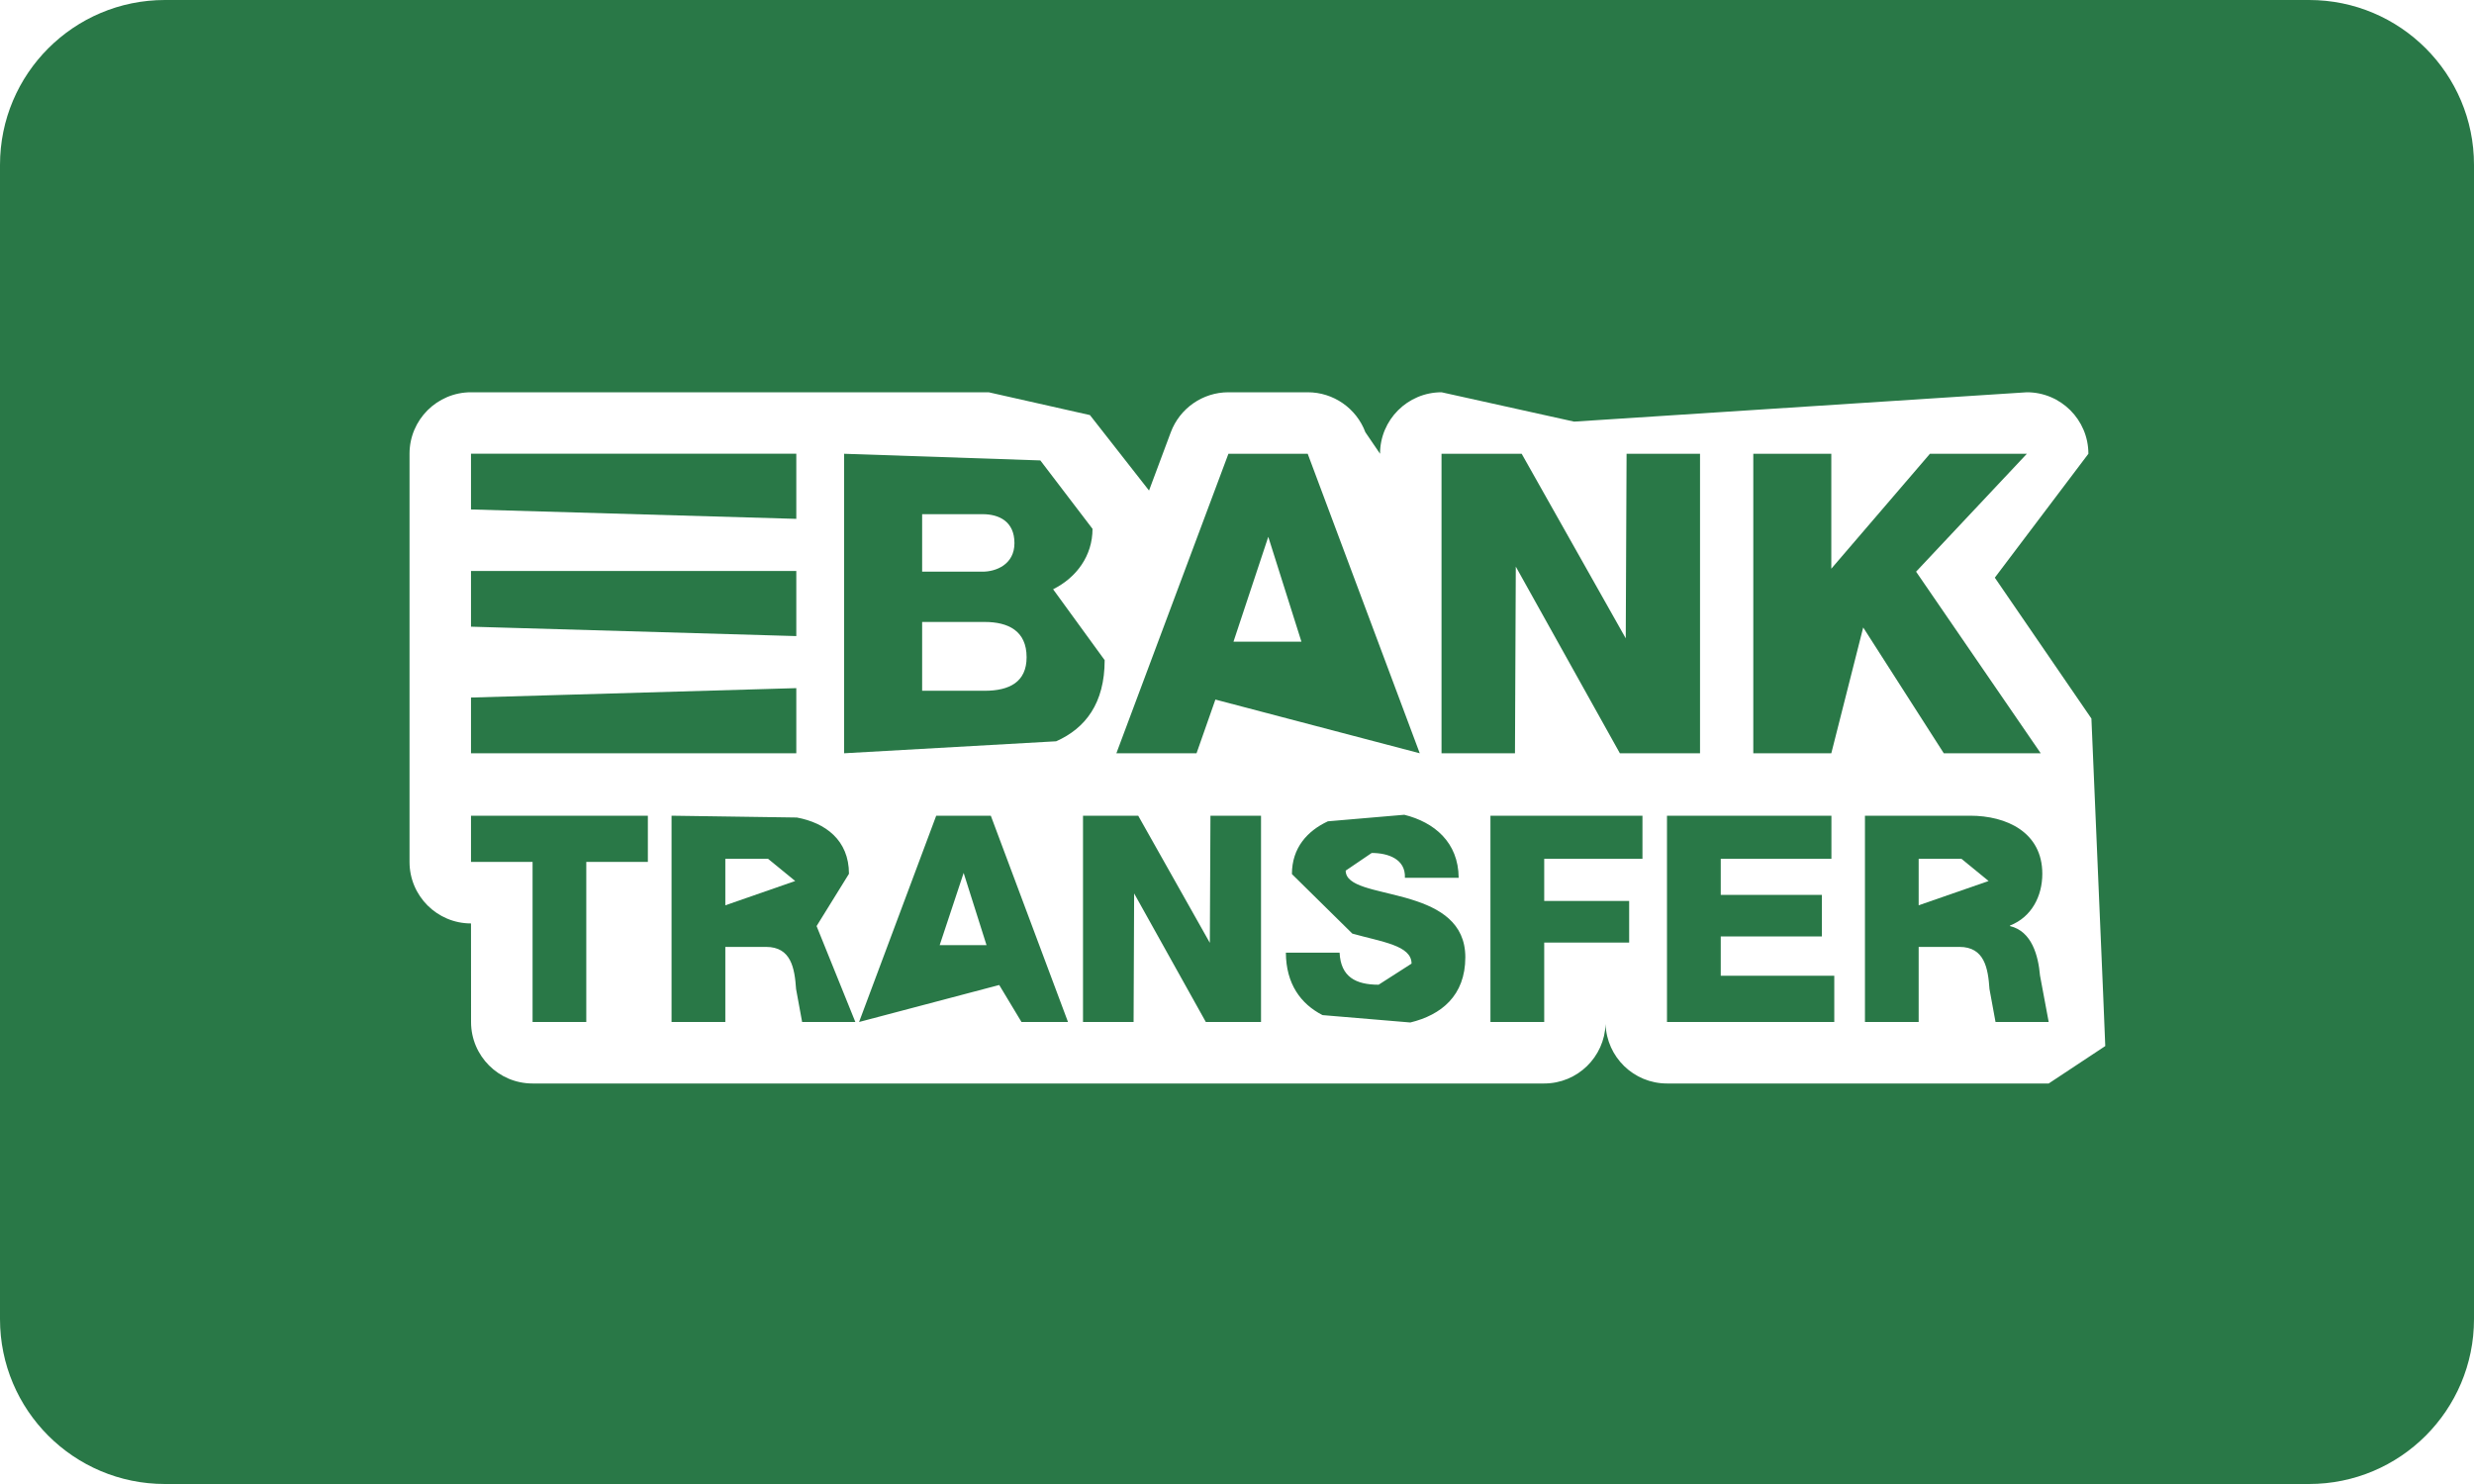 <?xml version="1.0" encoding="UTF-8"?>
<!-- Generated by Pixelmator Pro 3.6.12 -->
<svg width="45" height="27" viewBox="0 0 45 27" xmlns="http://www.w3.org/2000/svg">
    <rect x="0" y="0" width="45" height="27" fill="#333333" stroke="none"/>
    <clipPath id="clipPath1">
        <path d="M 0 0 L 45 0 L 45 27 L 0 27 Z"/>
    </clipPath>
    <g id="Group" clip-path="url(#clipPath1)">
        <path id="Path" fill="#ffffff" stroke="none" d="M 0 0 L 45 0 L 45 27 L 0 27 Z"/>
        <path id="path1" fill="#297847" stroke="none" d="M 3 0 L 42 0 C 43.657 0 45 1.343 45 3 L 45 24 C 45 25.657 43.657 27 42 27 L 3 27 C 1.343 27 0 25.657 0 24 L 0 3 C -0 1.343 1.343 0 3 0 Z"/>
        <g id="bank-transfer-svgrepo-com">
            <g id="g1">
                <g id="g2">
                    <path id="path2" fill="#ffffff" stroke="none" d="M 17.91 11.316 L 16.773 11.316 L 16.773 12.568 L 17.91 12.568 C 18.361 12.568 18.673 12.408 18.673 11.958 C 18.673 11.477 18.338 11.316 17.91 11.316 Z"/>
                </g>
            </g>
            <g id="g3">
                <g id="g4">
                    <path id="path3" fill="#ffffff" stroke="none" d="M 17.872 9.355 L 16.773 9.355 L 16.773 10.401 L 17.872 10.401 C 18.116 10.401 18.452 10.271 18.452 9.882 C 18.452 9.485 18.17 9.355 17.872 9.355 Z"/>
                </g>
            </g>
            <g id="g5">
                <g id="g6">
                    <path id="path4" fill="#ffffff" stroke="none" d="M 23.069 9.767 L 22.436 11.675 L 23.672 11.675 Z"/>
                </g>
            </g>
            <g id="g7">
                <g id="g8">
                    <path id="path5" fill="#ffffff" stroke="none" d="M 13.97 15.625 L 13.193 15.625 L 13.193 16.471 L 14.464 16.029 L 13.97 15.625 Z"/>
                </g>
            </g>
            <g id="g9">
                <g id="g10">
                    <path id="path6" fill="#ffffff" stroke="none" d="M 17.528 15.882 L 17.092 17.196 L 17.944 17.196 Z"/>
                </g>
            </g>
            <g id="g11">
                <g id="g12">
                    <path id="path7" fill="#ffffff" stroke="none" d="M 35.677 15.625 L 34.899 15.625 L 34.899 16.471 L 36.171 16.029 L 35.677 15.625 Z"/>
                </g>
            </g>
            <g id="g13">
                <g id="g14">
                    <path id="path8" fill="#ffffff" stroke="none" d="M 38.254 18.073 L 38.041 13.073 L 36.284 10.51 L 37.986 8.256 C 37.986 7.638 37.485 7.137 36.867 7.137 L 28.632 7.671 L 26.221 7.137 C 25.603 7.137 25.102 7.638 25.102 8.256 L 24.835 7.864 C 24.671 7.427 24.253 7.137 23.787 7.137 L 22.344 7.137 C 21.878 7.137 21.46 7.427 21.296 7.864 L 20.9 8.925 L 19.825 7.552 L 17.983 7.137 L 8.567 7.137 C 7.95 7.137 7.449 7.638 7.449 8.255 L 7.449 15.682 C 7.449 16.3 7.95 16.801 8.567 16.801 L 8.568 18.594 C 8.568 19.212 9.069 19.713 9.687 19.713 L 28.087 19.713 C 28.693 19.713 29.184 19.232 29.204 18.631 C 29.224 19.232 29.716 19.713 30.321 19.713 L 37.264 19.713 L 38.293 19.032 L 38.254 18.073 Z M 8.567 9.269 L 8.567 8.255 L 14.484 8.255 L 14.484 9.44 L 8.567 9.269 Z M 8.567 11.402 L 8.567 10.388 L 14.484 10.388 L 14.484 11.573 L 8.567 11.402 Z M 8.567 12.691 L 14.484 12.52 L 14.484 13.705 L 8.567 13.705 L 8.567 12.691 Z M 11.784 15.682 L 10.664 15.682 L 10.664 18.594 L 9.687 18.594 L 9.687 15.682 L 8.567 15.682 L 8.567 14.841 L 11.784 14.841 L 11.784 15.682 Z M 14.59 18.594 L 14.48 17.995 C 14.454 17.616 14.391 17.228 13.934 17.228 L 13.193 17.228 L 13.193 18.594 L 12.215 18.594 L 12.215 14.841 L 14.494 14.874 C 15.011 14.97 15.442 15.283 15.442 15.898 L 14.853 16.849 L 15.558 18.594 L 14.59 18.594 Z M 18.58 18.594 L 18.175 17.921 L 15.626 18.594 L 17.029 14.841 L 18.022 14.841 L 19.426 18.594 L 18.58 18.594 Z M 19.211 13.487 L 15.354 13.705 L 15.354 8.256 L 18.923 8.377 L 19.872 9.622 C 19.872 10.111 19.582 10.508 19.155 10.721 L 20.093 12.011 C 20.093 12.795 19.744 13.25 19.211 13.487 Z M 22.937 18.594 L 21.933 18.594 L 20.629 16.255 L 20.619 18.594 L 19.699 18.594 L 19.699 14.841 L 20.703 14.841 L 22.006 17.154 L 22.017 14.841 L 22.937 14.841 L 22.937 18.594 Z M 22.107 12.728 L 21.764 13.705 L 20.306 13.705 L 22.344 8.256 L 23.786 8.256 L 25.824 13.705 L 22.107 12.728 Z M 25.653 18.603 L 24.056 18.469 C 23.659 18.266 23.392 17.901 23.389 17.333 L 24.366 17.333 C 24.387 17.774 24.661 17.916 25.076 17.916 L 25.675 17.532 C 25.675 17.201 25.139 17.138 24.598 16.986 L 23.499 15.903 C 23.499 15.425 23.78 15.117 24.153 14.943 L 25.543 14.824 C 26.086 14.959 26.528 15.323 26.532 15.971 L 25.554 15.971 C 25.57 15.63 25.249 15.519 24.95 15.519 L 24.477 15.84 C 24.477 16.129 25.018 16.181 25.565 16.334 L 25.679 16.368 C 26.18 16.524 26.653 16.786 26.653 17.416 C 26.653 18.117 26.213 18.467 25.653 18.603 Z M 29.875 15.625 L 28.088 15.625 L 28.088 16.392 L 29.633 16.392 L 29.633 17.149 L 28.088 17.149 L 28.088 18.594 L 27.11 18.594 L 27.11 14.841 L 29.875 14.841 L 29.875 15.625 Z M 29.464 13.705 L 27.571 10.309 L 27.556 13.705 L 26.22 13.705 L 26.22 8.256 L 27.678 8.256 L 29.571 11.614 L 29.586 8.256 L 30.922 8.256 L 30.922 13.705 L 29.464 13.705 Z M 33.364 18.594 L 30.321 18.594 L 30.321 14.842 L 33.312 14.842 L 33.312 15.625 L 31.299 15.625 L 31.299 16.282 L 33.138 16.282 L 33.138 17.038 L 31.299 17.038 L 31.299 17.753 L 33.364 17.753 L 33.364 18.594 Z M 33.89 11.416 L 33.31 13.705 L 31.891 13.705 L 31.891 8.256 L 33.31 8.256 L 33.31 10.347 L 35.104 8.256 L 36.867 8.256 L 34.852 10.401 L 37.119 13.705 L 35.356 13.705 L 33.89 11.416 Z M 36.297 18.594 L 36.187 17.995 C 36.161 17.616 36.097 17.228 35.64 17.228 L 34.899 17.228 L 34.899 18.594 L 33.922 18.594 L 33.922 14.841 L 35.835 14.841 C 36.497 14.841 37.148 15.141 37.148 15.898 C 37.148 16.303 36.954 16.686 36.56 16.839 L 36.56 16.849 C 36.959 16.944 37.075 17.39 37.106 17.748 L 37.264 18.594 L 36.297 18.594 Z"/>
                </g>
            </g>
        </g>
    </g>
</svg>
